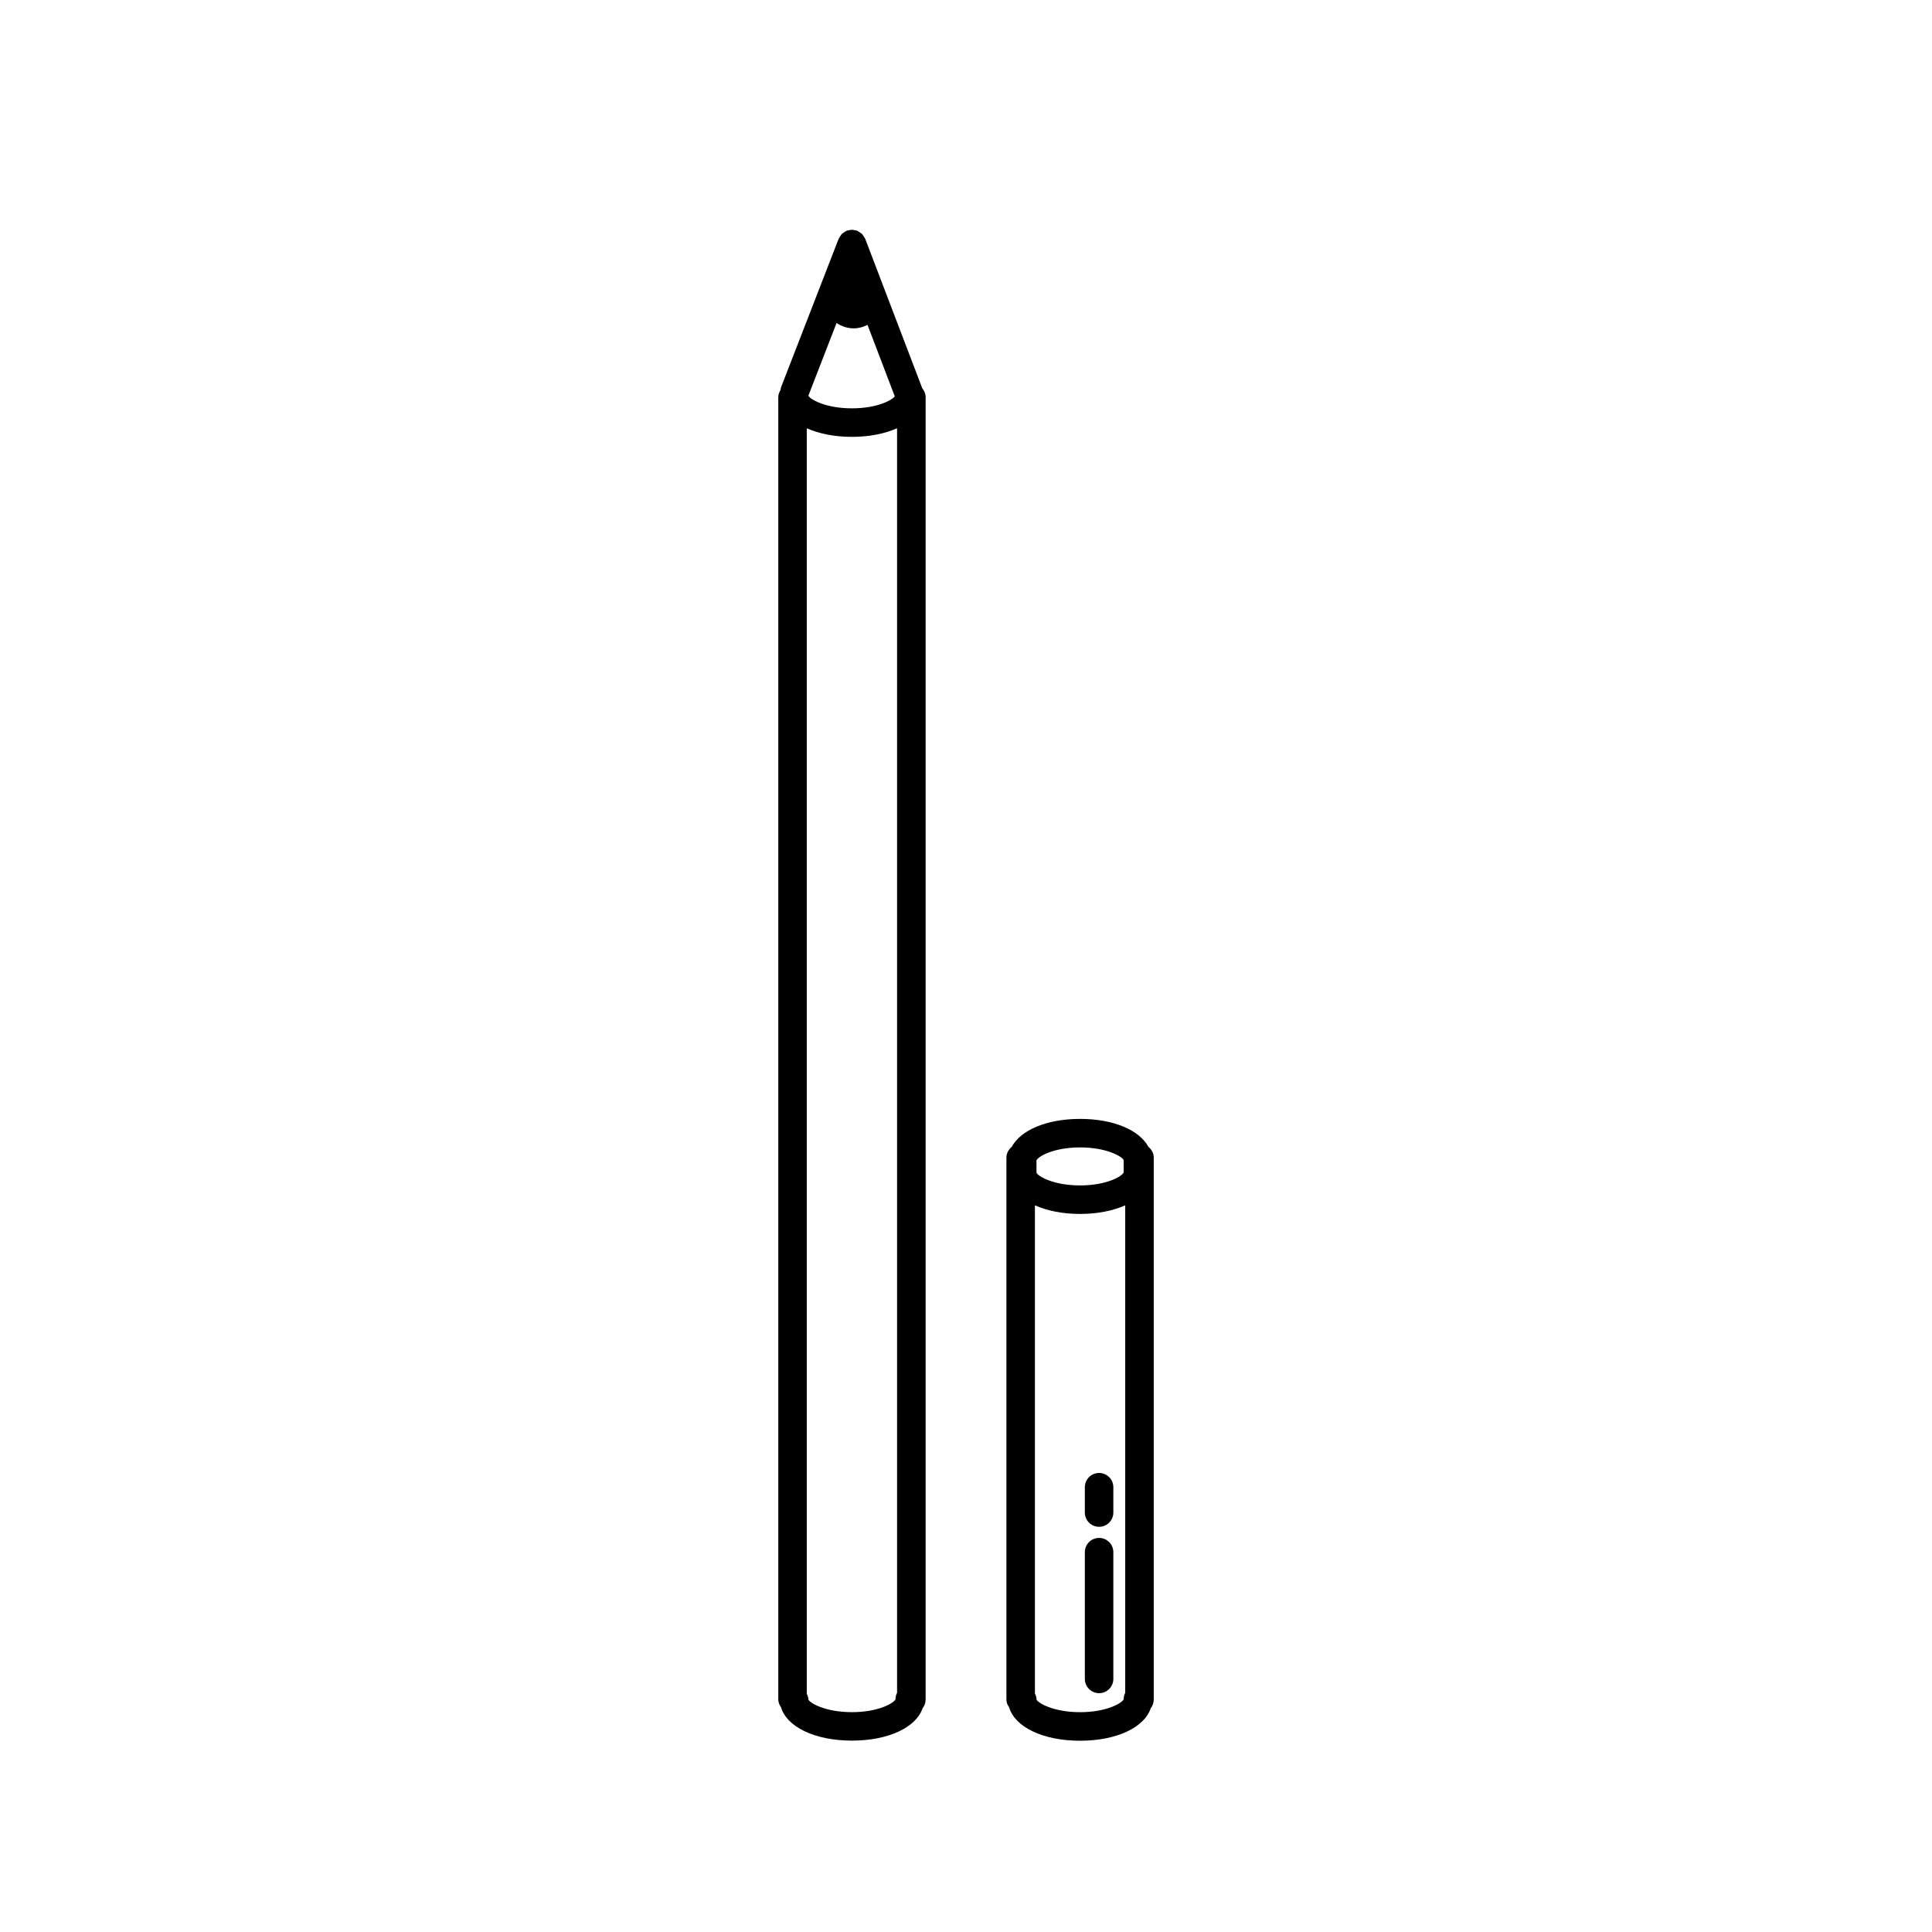 <?xml version="1.0" encoding="UTF-8"?>
<!-- Uploaded to: SVG Repo, www.svgrepo.com, Generator: SVG Repo Mixer Tools -->
<svg fill="#000000" width="800px" height="800px" version="1.1" viewBox="144 144 512 512" xmlns="http://www.w3.org/2000/svg">
 <g>
  <path d="m373.3 207.31c-0.012-0.031-0.039-0.051-0.051-0.082-0.105-0.262-0.289-0.48-0.449-0.711-0.121-0.172-0.211-0.367-0.359-0.52-0.141-0.145-0.332-0.23-0.5-0.352-0.238-0.168-0.453-0.352-0.719-0.465-0.031-0.016-0.051-0.039-0.082-0.051-0.191-0.074-0.387-0.059-0.578-0.102-0.258-0.055-0.5-0.133-0.762-0.137-0.328-0.004-0.629 0.074-0.938 0.156-0.145 0.035-0.293 0.02-0.434 0.07-0.023 0.012-0.039 0.031-0.066 0.039-0.309 0.125-0.562 0.324-0.832 0.523-0.133 0.102-0.293 0.172-0.406 0.281-0.16 0.156-0.258 0.367-0.387 0.555-0.156 0.223-0.328 0.43-0.434 0.676-0.016 0.031-0.039 0.051-0.051 0.082l-15.27 39.359c-0.09 0.227-0.074 0.465-0.121 0.695-0.352 0.574-0.609 1.211-0.609 1.93v345.11c0 0.742 0.266 1.438 0.707 2.016 1.516 5.262 8.961 8.898 18.816 8.898 9.656 0 17.004-3.496 18.723-8.59 0.504-0.641 0.801-1.449 0.801-2.328v-345.11c0-0.906-0.363-1.703-0.891-2.352zm-7.602 22.281c1.293 0.891 2.856 1.422 4.543 1.422 1.324 0 2.555-0.352 3.656-0.922l7.231 18.957c-0.875 1.082-4.785 3.164-11.355 3.164-7.176 0-11.227-2.5-11.543-3.356zm16.035 363.01c-0.262 0.504-0.406 1.078-0.406 1.699-0.328 0.945-4.379 3.441-11.559 3.441-7.18 0-11.23-2.5-11.547-3.359 0-0.52-0.168-1.027-0.418-1.496v-335.39c3.215 1.422 7.289 2.277 11.965 2.277s8.75-0.855 11.965-2.277z"/>
  <path d="m430.23 440.52c-8.879 0-15.723 2.977-18.117 7.418-0.84 0.695-1.406 1.699-1.406 2.871v143.59c0 0.742 0.266 1.438 0.707 2.016 1.516 5.262 8.961 8.898 18.816 8.898 9.656 0 17.004-3.496 18.723-8.59 0.504-0.641 0.801-1.449 0.801-2.328v-143.59c0-1.176-0.562-2.18-1.406-2.871-2.394-4.438-9.238-7.414-18.117-7.414zm0 7.555c7.18 0 11.23 2.5 11.547 3.359v3.293c-0.402 0.973-4.445 3.422-11.547 3.422-7.18 0-11.23-2.5-11.547-3.359l-0.012-3.266c0.328-0.949 4.379-3.449 11.559-3.449zm11.965 144.53c-0.262 0.504-0.406 1.078-0.406 1.699-0.328 0.945-4.379 3.441-11.559 3.441-7.18 0-11.23-2.5-11.547-3.359 0-0.562-0.156-1.098-0.418-1.578v-129.38c3.215 1.422 7.289 2.277 11.965 2.277 4.676 0 8.75-0.855 11.965-2.277z"/>
  <path d="m435.27 592.71c2.086 0 3.777-1.691 3.777-3.777v-33.59c0-2.086-1.691-3.777-3.777-3.777s-3.777 1.691-3.777 3.777v33.586c0 2.086 1.691 3.781 3.777 3.781z"/>
  <path d="m435.27 548.62c2.086 0 3.777-1.691 3.777-3.777v-6.715c0-2.086-1.691-3.777-3.777-3.777s-3.777 1.691-3.777 3.777v6.715c0 2.086 1.691 3.777 3.777 3.777z"/>
 </g>
</svg>
